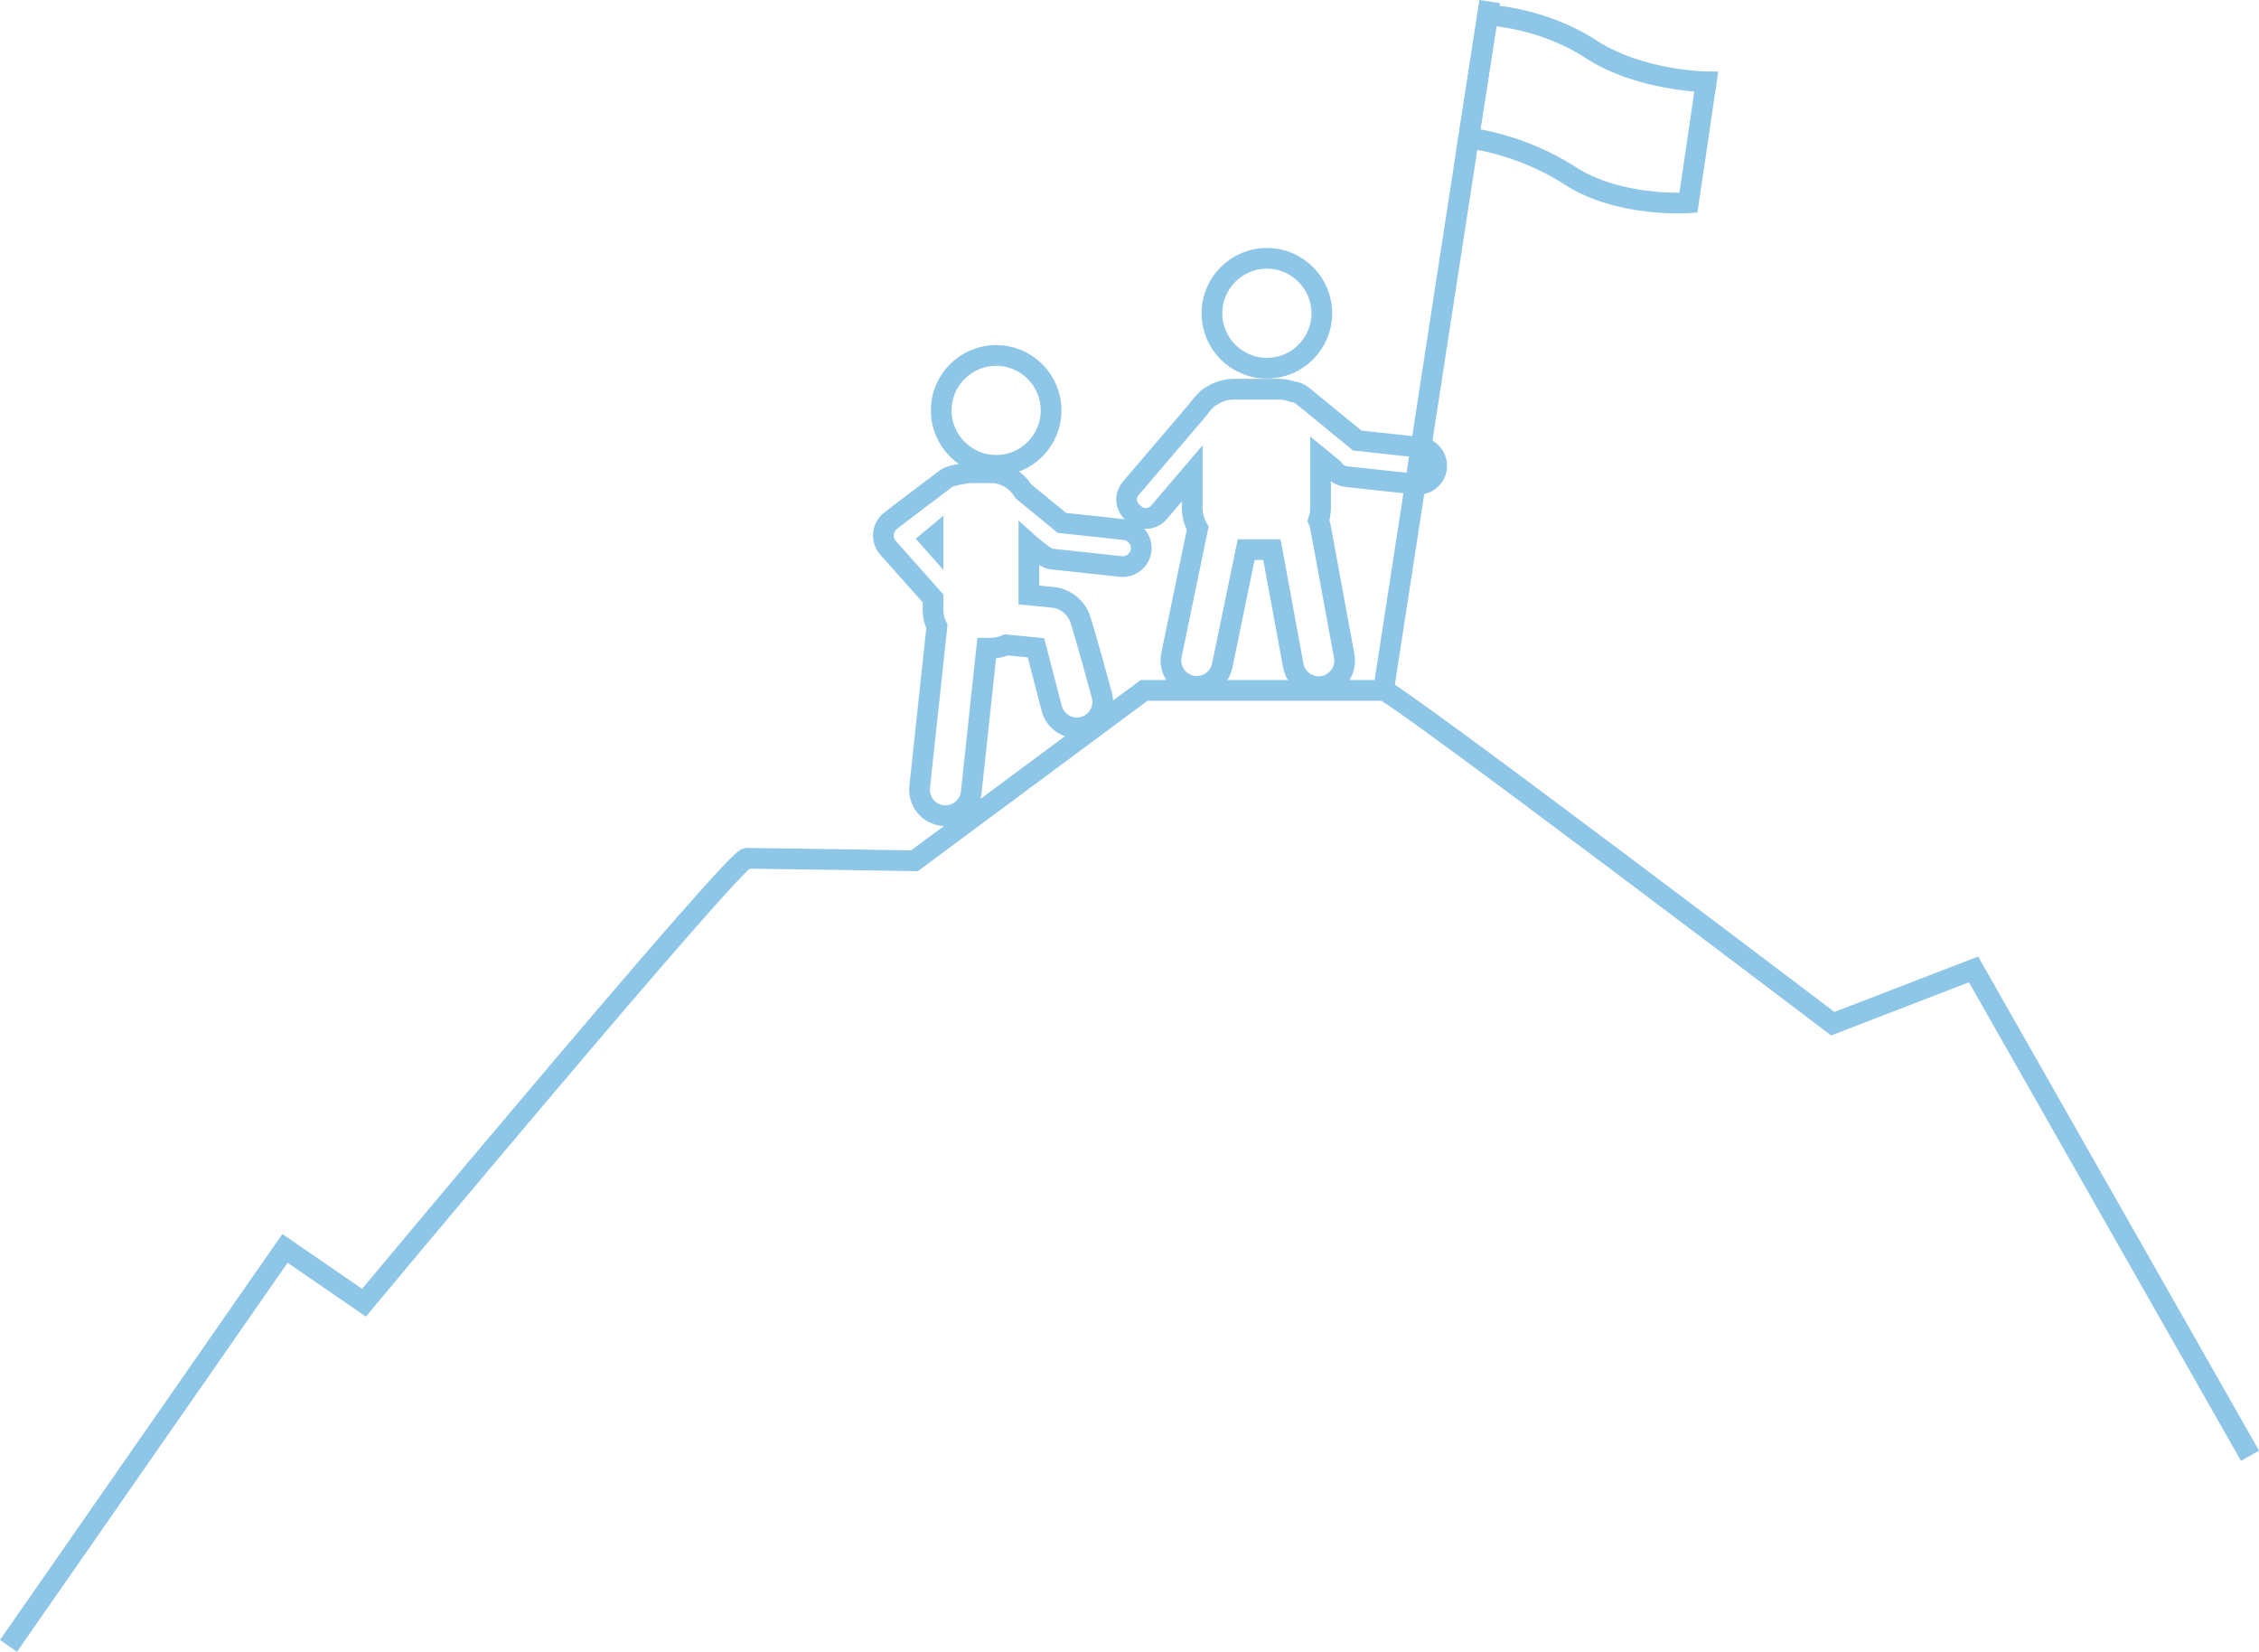 <?xml version="1.0" encoding="UTF-8"?> <svg xmlns="http://www.w3.org/2000/svg" id="Calque_1" data-name="Calque 1" viewBox="0 0 214.751 157.007"><defs><style> .cls-1 { fill: none; stroke: #8ec6e8; stroke-miterlimit: 10; stroke-width: 1.97px; } </style></defs><path class="cls-1" d="M.809,156.444l26.284-37.783,7.51,5.163s35.201-42.242,36.375-42.242,15.958.235,15.958.235l21.825-16.193h22.764c.939,0,42.711,31.681,42.711,31.681l13.377-5.163,26.284,46.231"></path><circle class="cls-1" cx="94.699" cy="39.009" r="5.222"></circle><path class="cls-1" d="M106.924,50.347l-5.982-.648c-.007-.006-.012-.013-.019-.019l-3.635-2.976c-.633-1.055-1.777-1.772-3.091-1.772h-1.882c-.367,0-1.997.244-2.382.566,0,0-5.078,3.825-5.366,4.082-.724.643-.79,1.761-.147,2.485l.101.114c.022.029.037.061.061.09.043.052.094.093.142.139l3.975,4.474v1.117c0,.558.139,1.082.368,1.555l-1.639,15.256c-.145,1.347.839,2.568,2.187,2.713h0c1.347.145,2.568-.839,2.713-2.187l1.474-13.722h.395c.522,0,1.015-.117,1.464-.318l2.826.279,1.496,5.768c.34,1.312,1.692,2.107,3.004,1.767,1.312-.34,2.107-1.692,1.767-3.004,0,0-1.993-7.358-2.205-7.621-.461-.919-1.361-1.595-2.454-1.703l-2.282-.225v-4.873s1.549,1.386,2.082,1.443l6.649.721c.962.104,1.835-.598,1.939-1.56.104-.962-.598-1.835-1.56-1.939ZM88.464,51.316l.236-.197v.462l-.236-.265Z"></path><line class="cls-1" x1="131.523" y1="65.625" x2="141.614" y2=".15"></line><path class="cls-1" d="M139.62,13.116s4.928.528,9.622,3.579c4.694,3.051,11.264,2.581,11.264,2.581l1.701-11.499s-6.278-.059-10.971-3.109c-4.694-3.051-9.798-3.227-9.798-3.227l-1.819,11.675Z"></path><circle class="cls-1" cx="120.435" cy="29.778" r="5.222"></circle><path class="cls-1" d="M135.007,42.524l-5.982-.648c-.007-.006-.012-.013-.019-.019l-5.175-4.237c-.281-.23-.613-.358-.952-.389-.42-.151-.871-.238-1.342-.238h-4.201c-.786,0-1.52.233-2.14.629-.202.094-.388.228-.542.408l-.026.031c-.239.221-.453.469-.633.742l-6.508,7.629c-.575.674-.494,1.696.18,2.271l.227.194c.674.575,1.696.494,2.271-.18l3.17-3.716v3.245c0,.712.191,1.381.521,1.962l-2.494,12.07c-.274,1.327.587,2.638,1.915,2.912,1.327.274,2.637-.587,2.912-1.915l2.279-11.029h2.446l2.028,11.003c.246,1.333,1.537,2.222,2.87,1.977,1.333-.246,2.222-1.537,1.977-2.87l-2.276-12.347c-.035-.189-.095-.366-.17-.535.126-.387.196-.8.196-1.228v-4.68l1.179.965c.28.415.728.713,1.261.771l6.649.721c.962.104,1.835-.598,1.939-1.56.104-.962-.598-1.835-1.56-1.939Z"></path></svg> 